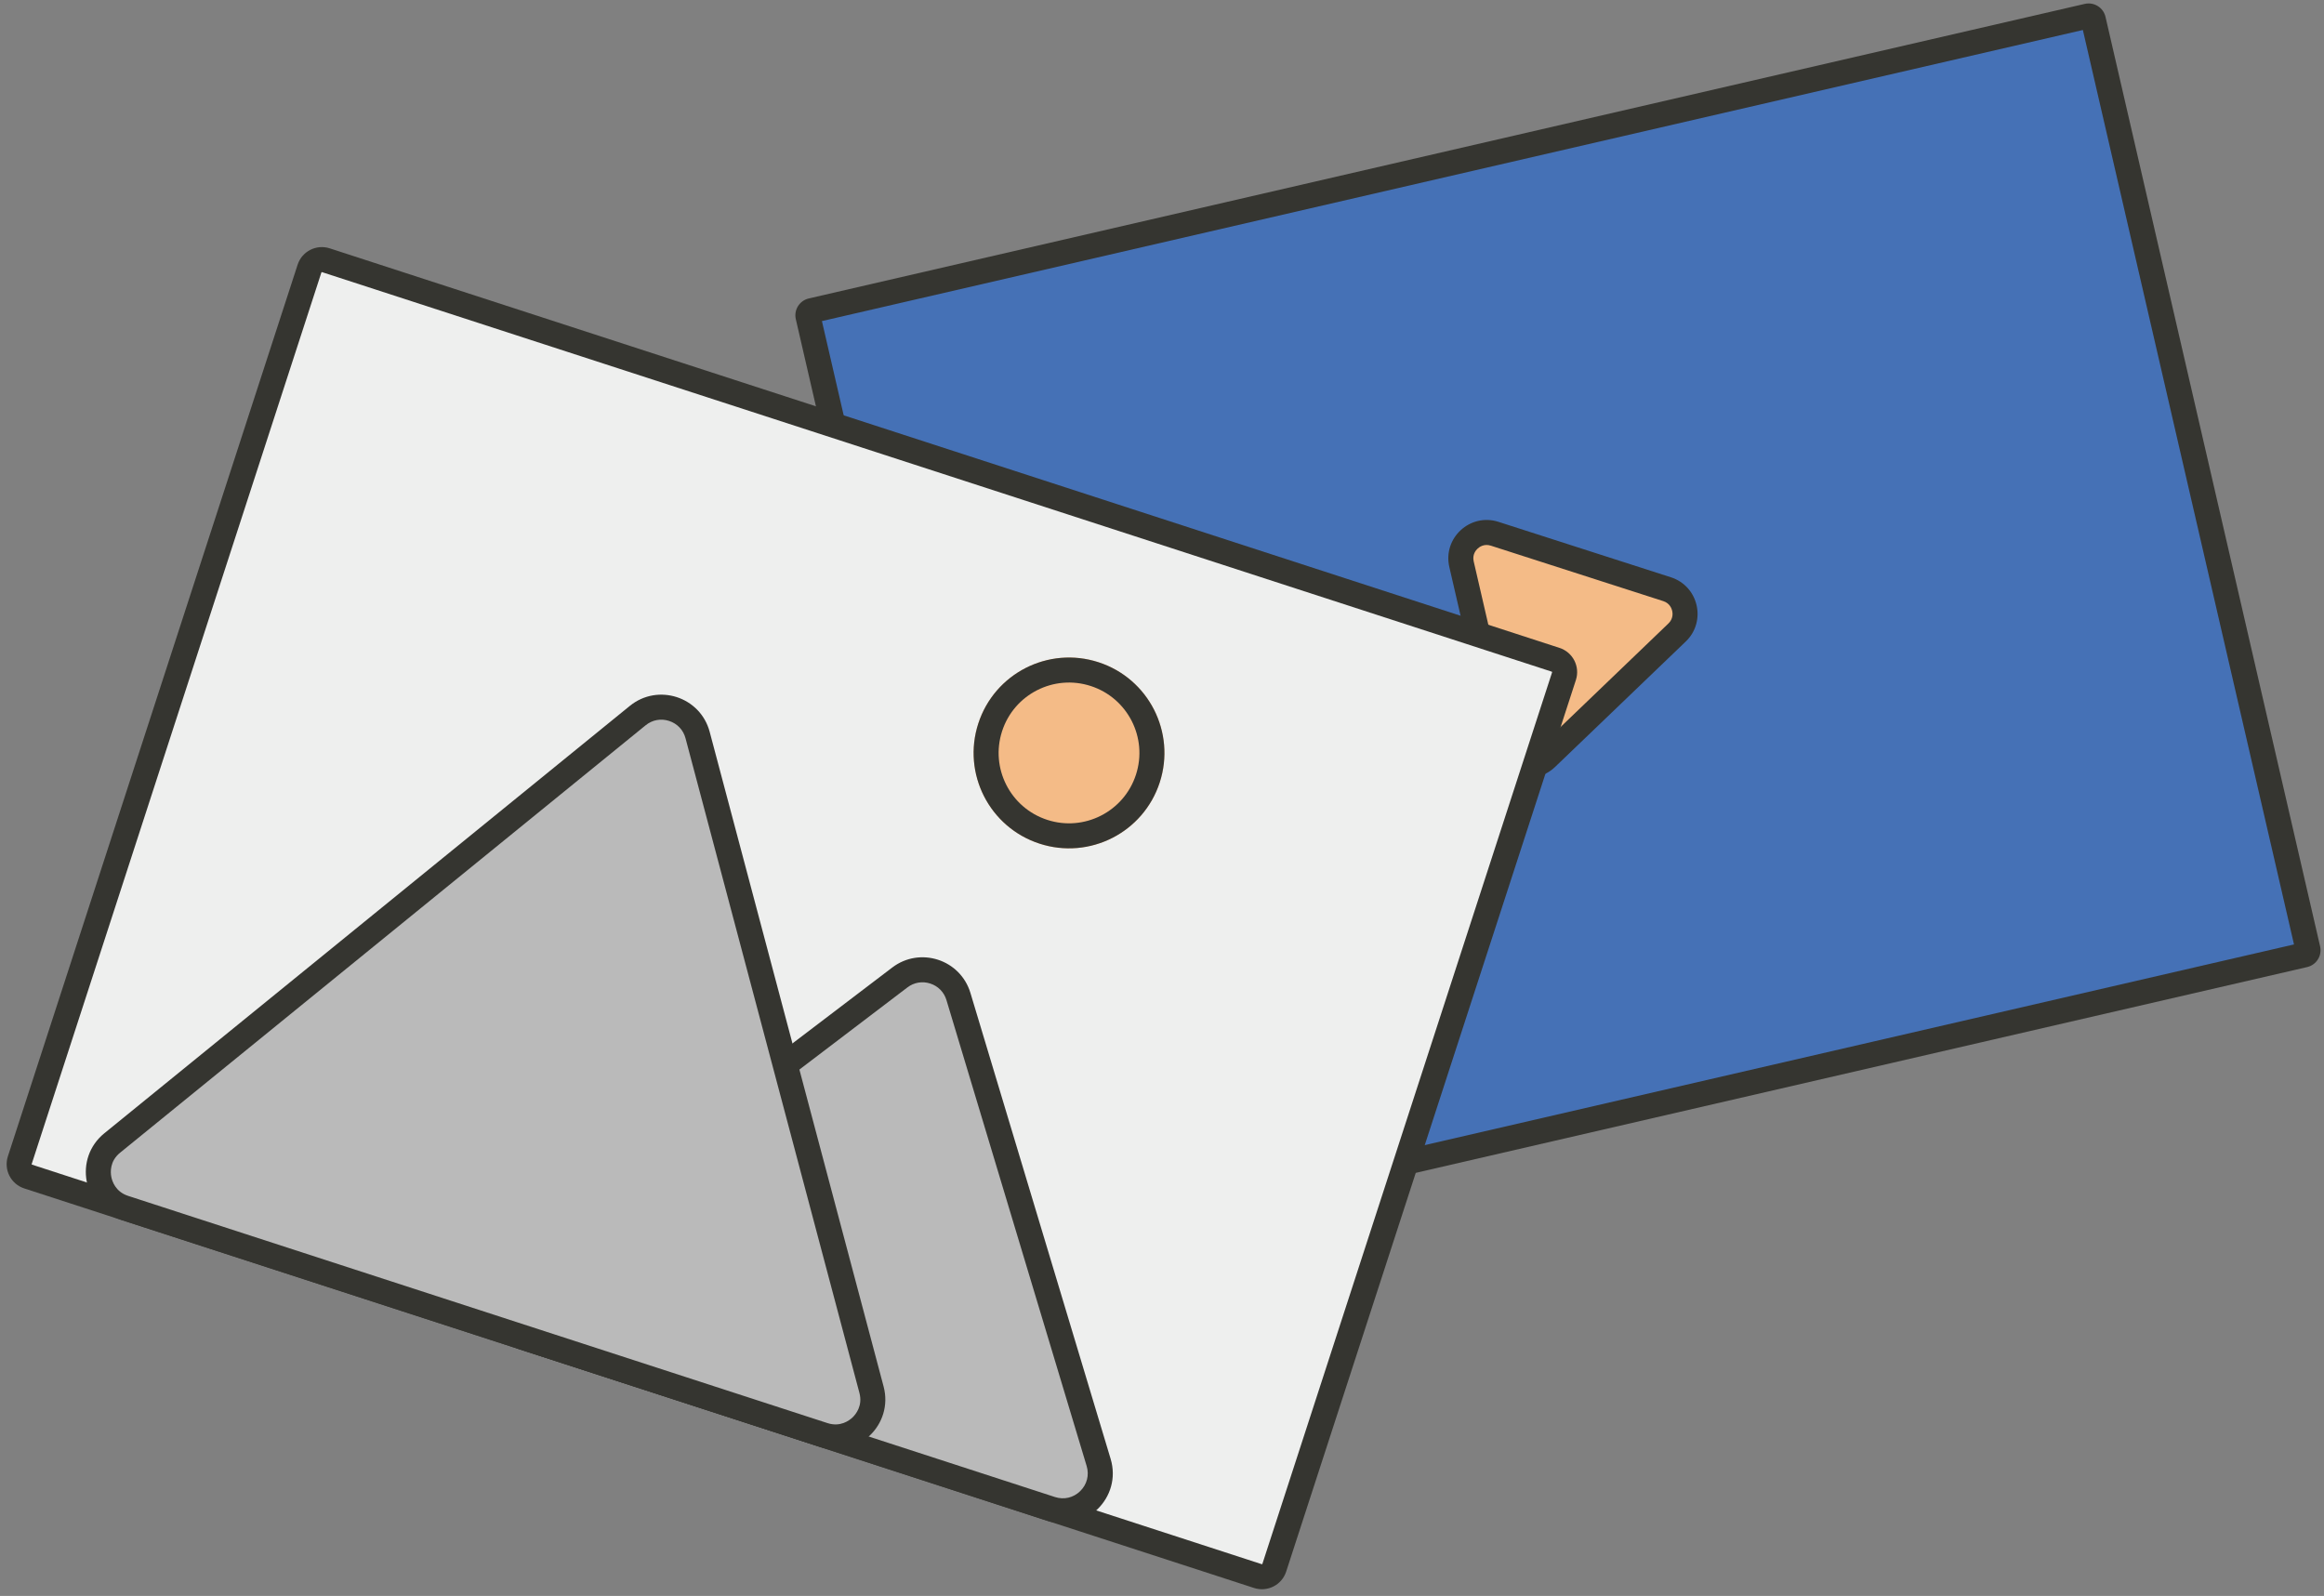 <svg xmlns="http://www.w3.org/2000/svg" width="92.916" height="63.813" viewBox="0 0 92.916 63.813">
  <rect x="0" y="0" width="92.916" height="63.813" fill="#808080" stroke="none"/>
  <g id="Groupe_12266" data-name="Groupe 12266" transform="translate(0 0)">
    <g id="Tracé_10736" data-name="Tracé 10736" transform="translate(31.662 12.089) rotate(-13)" fill="#4571b6">
      <path d="M 0.693 39.025 C 0.587 39.025 0.5 38.938 0.5 38.832 L 0.5 0.693 C 0.5 0.587 0.587 0.5 0.693 0.5 L 53.047 0.5 C 53.154 0.5 53.24 0.587 53.24 0.693 L 53.24 38.832 C 53.24 38.938 53.153 39.025 53.047 39.025 L 8.476 39.025 L 0.693 39.025 Z" stroke="none"/>
      <path d="M 52.74 1 L 1 1 L 1 38.525 L 8.476 38.525 L 52.74 38.525 L 52.74 1 M 53.047 -4.9591064453125e-05 C 53.43 -4.9591064453125e-05 53.74 0.31 53.74 0.693 L 53.74 38.832 C 53.74 39.215 53.43 39.525 53.047 39.525 L 8.476 39.525 L 0.693 39.525 C 0.31 39.525 -3.814697265625e-05 39.215 -3.814697265625e-05 38.832 L 3.814697265625e-06 0.693 C 3.814697265625e-06 0.31 0.31 0 0.693 0 L 53.047 -4.9591064453125e-05 Z" stroke="none" fill="#353530"/>
    </g>
    <g id="Tracé_11046" data-name="Tracé 11046" transform="translate(66.65 19.085) rotate(77)" fill="#f4bb87">
      <path d="M 8.959 8.788 L 1.537 8.788 C 1.16 8.788 0.824 8.592 0.637 8.264 C 0.451 7.936 0.455 7.547 0.649 7.223 L 4.359 1.005 C 4.548 0.689 4.88 0.5 5.248 0.5 C 5.616 0.5 5.948 0.689 6.137 1.005 L 9.848 7.223 C 10.041 7.547 10.045 7.936 9.859 8.264 C 9.673 8.592 9.336 8.788 8.959 8.788 Z" stroke="none"/>
      <path d="M 5.248 1 C 5.157 1 4.929 1.025 4.789 1.261 L 1.078 7.479 C 0.934 7.72 1.026 7.936 1.072 8.017 C 1.118 8.099 1.256 8.288 1.537 8.288 L 8.959 8.288 C 9.24 8.288 9.378 8.099 9.424 8.017 C 9.47 7.936 9.562 7.72 9.418 7.479 L 5.707 1.261 C 5.567 1.025 5.339 1 5.248 1 M 5.248 5.7220458984375e-06 C 5.758 5.7220458984375e-06 6.268 0.249 6.566 0.748 L 10.277 6.967 C 10.887 7.99 10.15 9.288 8.959 9.288 L 1.537 9.288 C 0.346 9.288 -0.391 7.99 0.219 6.967 L 3.93 0.748 C 4.228 0.249 4.738 5.7220458984375e-06 5.248 5.7220458984375e-06 Z" stroke="none" fill="#353530"/>
    </g>
    <g id="Tracé_10737" data-name="Tracé 10737" transform="matrix(0.951, 0.309, -0.309, 0.951, 12.214, 9.615)" fill="#eeefee">
      <path d="M 52.721 39.025 L 1.019 39.025 C 0.733 39.025 0.5 38.792 0.5 38.506 L 0.5 1.019 C 0.5 0.733 0.733 0.5 1.019 0.5 L 52.721 0.5 C 53.007 0.5 53.24 0.733 53.24 1.019 L 53.24 38.506 C 53.24 38.792 53.007 39.025 52.721 39.025 Z" stroke="none"/>
      <path d="M 1.019 0 L 1.019 1 C 1.009 1 1 1.009 1 1.019 L 1 38.506 C 1 38.517 1.009 38.525 1.019 38.525 L 52.721 38.525 C 52.732 38.525 52.74 38.517 52.74 38.506 L 52.74 1.019 C 52.74 1.009 52.732 1 52.721 1 L 1.019 1 L 1.019 0 M 1.019 0 L 52.721 6.103515625e-05 C 53.284 6.103515625e-05 53.74 0.456 53.74 1.019 L 53.74 38.506 C 53.74 39.069 53.284 39.525 52.721 39.525 L 1.019 39.525 C 0.456 39.525 4.9591064453125e-05 39.069 4.9591064453125e-05 38.506 L 0 1.019 C 0 0.456 0.456 0 1.019 0 Z" stroke="none" fill="#353530"/>
    </g>
    <g id="Polygone_2" data-name="Polygone 2" transform="matrix(0.951, 0.309, -0.309, 0.951, 23.79, 32.333)" fill="#bababa">
      <path d="M 25.996 20.996 L 3.821 20.996 C 3.253 20.996 2.756 20.696 2.492 20.192 C 2.228 19.688 2.264 19.109 2.588 18.641 L 13.676 2.655 C 13.96 2.245 14.41 2.009 14.909 2.009 C 15.408 2.009 15.857 2.245 16.141 2.655 L 27.229 18.641 C 27.553 19.109 27.589 19.688 27.325 20.192 C 27.062 20.696 26.565 20.996 25.996 20.996 Z" stroke="none"/>
      <path d="M 14.909 2.509 C 14.576 2.509 14.276 2.666 14.087 2.94 L 2.999 18.926 C 2.783 19.238 2.759 19.624 2.935 19.96 C 3.111 20.296 3.442 20.496 3.821 20.496 L 25.996 20.496 C 26.375 20.496 26.706 20.296 26.882 19.96 C 27.058 19.624 27.034 19.238 26.818 18.926 L 15.73 2.94 C 15.541 2.666 15.241 2.509 14.909 2.509 M 14.909 1.509 C 15.531 1.509 16.154 1.796 16.552 2.37 L 27.64 18.356 C 28.56 19.683 27.61 21.496 25.996 21.496 L 3.821 21.496 C 2.207 21.496 1.258 19.683 2.178 18.356 L 13.265 2.37 C 13.663 1.796 14.286 1.509 14.909 1.509 Z" stroke="none" fill="#353530"/>
    </g>
    <g id="Polygone_1" data-name="Polygone 1" transform="matrix(0.951, 0.309, -0.309, 0.951, 10.105, 20.595)" fill="#bababa">
      <path d="M 33.077 27.93 L 33.077 27.93 L 3.674 27.93 C 3.116 27.93 2.623 27.638 2.357 27.148 C 2.09 26.657 2.111 26.085 2.414 25.616 L 17.116 2.87 C 17.398 2.434 17.857 2.184 18.376 2.184 C 18.895 2.184 19.354 2.434 19.636 2.87 L 34.337 25.616 C 34.64 26.085 34.662 26.657 34.395 27.148 C 34.128 27.638 33.635 27.93 33.077 27.93 Z" stroke="none"/>
      <path d="M 18.376 2.684 C 18.03 2.684 17.724 2.851 17.536 3.142 L 2.834 25.888 C 2.543 26.338 2.71 26.752 2.796 26.909 C 2.881 27.066 3.138 27.43 3.674 27.43 L 33.077 27.43 C 33.614 27.43 33.87 27.065 33.956 26.909 C 34.041 26.752 34.208 26.338 33.917 25.888 L 19.216 3.142 C 19.028 2.851 18.722 2.684 18.376 2.684 M 18.376 1.684 C 19.019 1.684 19.661 1.989 20.055 2.599 L 34.757 25.345 C 35.617 26.676 34.662 28.43 33.077 28.43 C 33.077 28.43 33.077 28.43 33.077 28.43 L 3.674 28.43 C 2.09 28.431 1.134 26.676 1.994 25.345 L 16.696 2.599 C 17.09 1.989 17.733 1.684 18.376 1.684 Z" stroke="none" fill="#353530"/>
    </g>
    <g id="Ellipse_137" data-name="Ellipse 137" transform="matrix(0.951, 0.309, -0.309, 0.951, 40.292, 25.3)" fill="#f4bb87" stroke="#353530" stroke-width="1">
      <ellipse cx="3.814" cy="3.814" rx="3.814" ry="3.814" stroke="none"/>
      <ellipse cx="3.814" cy="3.814" rx="3.314" ry="3.314" fill="none"/>
    </g>
  </g>
</svg>
